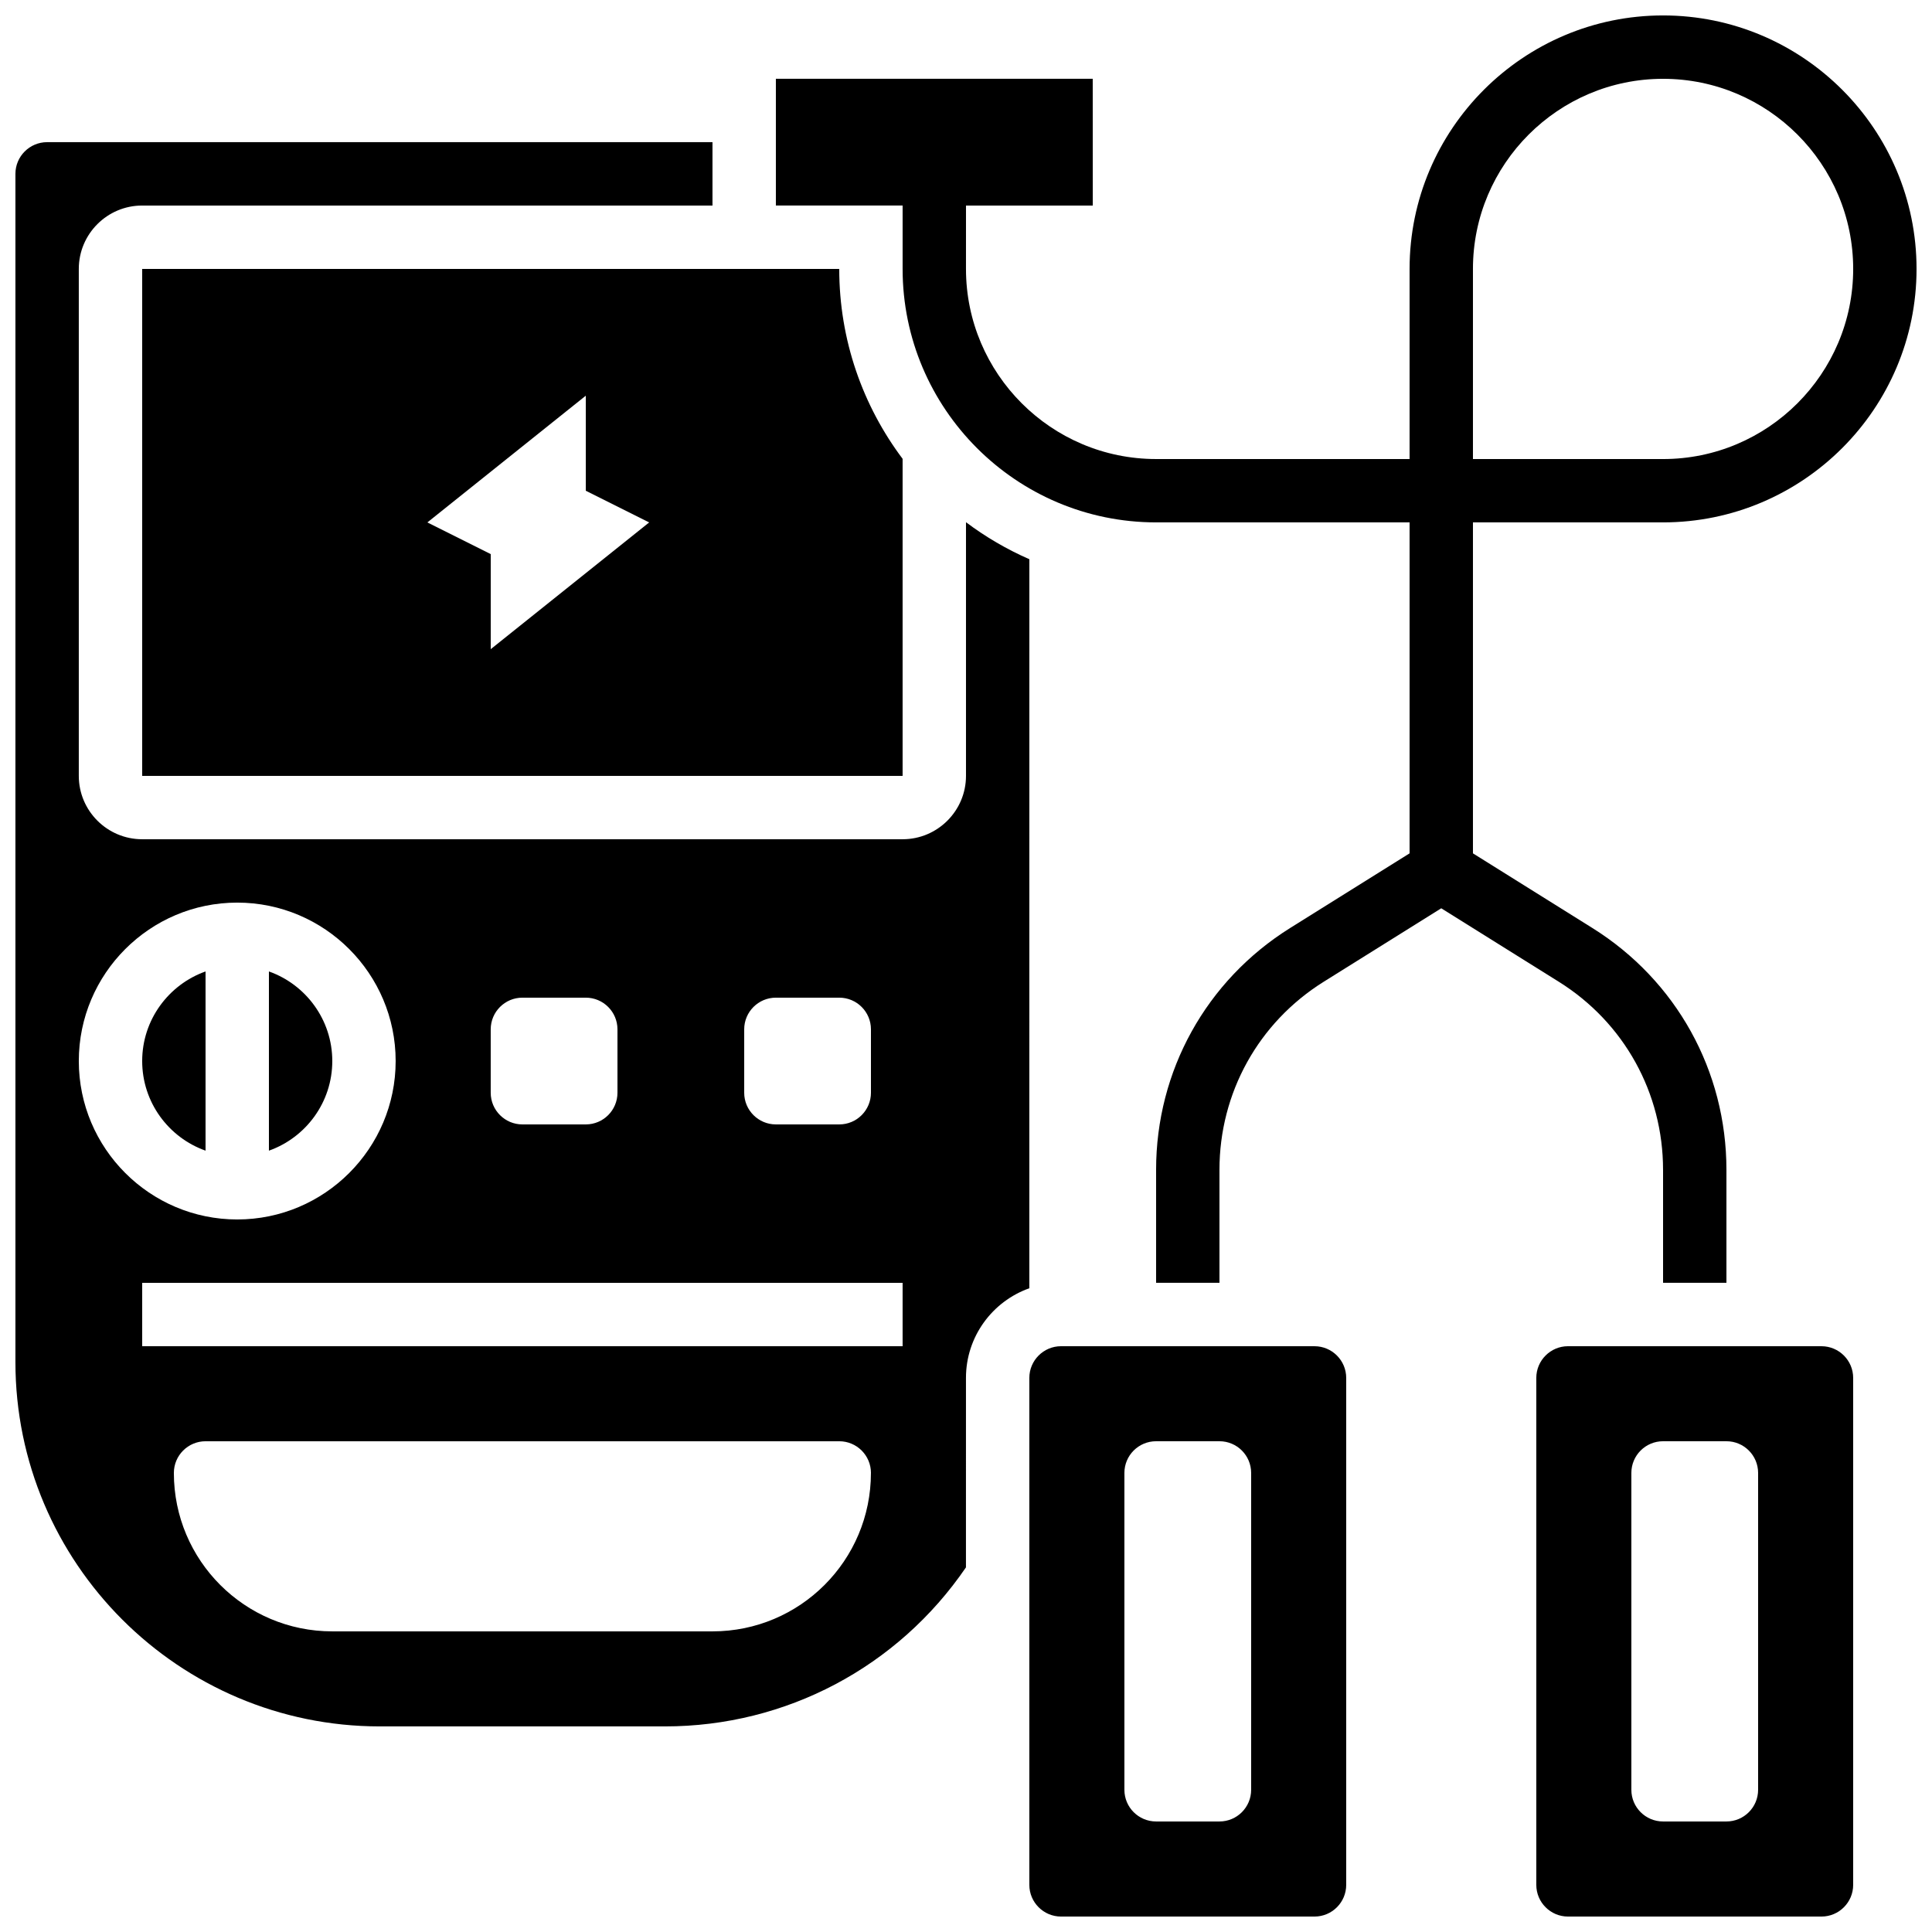 <?xml version="1.0" encoding="UTF-8"?>
<!-- Uploaded to: ICON Repo, www.iconrepo.com, Generator: ICON Repo Mixer Tools -->
<svg width="800px" height="800px" version="1.1" viewBox="144 144 512 512" xmlns="http://www.w3.org/2000/svg">
 <defs>
  <clipPath id="d">
   <path d="m349 148.09h302.9v335.91h-302.9z"/>
  </clipPath>
  <clipPath id="c">
   <path d="m416 500h85v151.9h-85z"/>
  </clipPath>
  <clipPath id="b">
   <path d="m148.09 181h268.91v421h-268.91z"/>
  </clipPath>
  <clipPath id="a">
   <path d="m551 500h85v151.9h-85z"/>
  </clipPath>
 </defs>
 <g clip-path="url(#d)">
  <path d="m584.73 454.02v29.941h16.793v-29.941c0-26.227-13.277-50.184-35.52-64.086l-31.656-19.785v-87.711h50.383c37.039 0 67.176-30.133 67.176-67.176-0.004-37.039-30.137-67.172-67.176-67.172-37.039 0-67.176 30.133-67.176 67.176v50.383h-67.176c-27.781 0-50.383-22.602-50.383-50.383l0.004-16.793h33.586 0.012l-0.012-33.59h-83.969v33.586h33.586v16.793c0 37.039 30.133 67.176 67.176 67.176h67.176v87.711l-31.656 19.785c-22.242 13.902-35.52 37.859-35.52 64.086v29.941h16.793v-29.941c0-20.398 10.328-39.031 27.625-49.844l31.152-19.469 31.152 19.469c17.301 10.812 27.629 29.445 27.629 49.844zm-50.383-238.75c0-27.781 22.602-50.383 50.383-50.383s50.383 22.602 50.383 50.383-22.602 50.383-50.383 50.383h-50.383z"/>
 </g>
 <path d="m181.68 425.19c0 10.945 7.019 20.281 16.793 23.746v-47.492c-9.77 3.469-16.793 12.801-16.793 23.746z"/>
 <path d="m232.06 425.19c0-10.945-7.019-20.281-16.793-23.746v47.492c9.773-3.465 16.793-12.797 16.793-23.746z"/>
 <path d="m181.68 349.62h201.52v-84.027c-10.539-14.031-16.793-31.461-16.793-50.32h-184.73zm117.56-100.76v25.191l16.793 8.398-41.984 33.586v-25.191l-16.793-8.398z"/>
 <g clip-path="url(#c)">
  <path d="m492.36 500.76h-67.176c-4.629 0-8.398 3.766-8.398 8.398v134.35c0 4.629 3.766 8.398 8.398 8.398h67.176c4.629 0 8.398-3.766 8.398-8.398v-134.35c0-4.629-3.769-8.395-8.398-8.395zm-16.793 117.55c0 4.637-3.758 8.398-8.398 8.398h-16.793c-4.637 0-8.398-3.758-8.398-8.398v-83.969c0-4.637 3.758-8.398 8.398-8.398h16.793c4.637 0 8.398 3.758 8.398 8.398z"/>
 </g>
 <g clip-path="url(#b)">
  <path d="m416.79 292.2c-5.992-2.625-11.625-5.918-16.793-9.809v67.223c0 9.258-7.535 16.793-16.793 16.793h-201.53c-9.258 0-16.793-7.535-16.793-16.793v-134.35c0-9.258 7.535-16.793 16.793-16.793h151.14v-16.797h-176.33c-4.629 0-8.398 3.766-8.398 8.398v314.88c0 53.246 43.316 96.562 96.562 96.562h75.57c32.082 0 61.719-15.711 79.77-42.141l0.004-50.227c0-10.945 7.019-20.281 16.793-23.746zm-75.57 124.59c0-4.637 3.758-8.398 8.398-8.398h16.793c4.637 0 8.398 3.758 8.398 8.398v16.793c0 4.637-3.758 8.398-8.398 8.398h-16.793c-4.637 0-8.398-3.758-8.398-8.398zm-67.176 0c0-4.637 3.758-8.398 8.398-8.398h16.793c4.637 0 8.398 3.758 8.398 8.398v16.793c0 4.637-3.758 8.398-8.398 8.398h-16.793c-4.637 0-8.398-3.758-8.398-8.398zm-109.16 8.395c0-23.148 18.836-41.984 41.984-41.984 23.148 0 41.984 18.836 41.984 41.984s-18.836 41.984-41.984 41.984c-23.148 0-41.984-18.832-41.984-41.984zm209.92 109.16c0 23.188-18.797 41.984-41.984 41.984h-100.76c-23.188 0-41.984-18.797-41.984-41.984 0-4.637 3.758-8.398 8.398-8.398h167.94c4.633 0 8.395 3.762 8.395 8.398zm8.395-33.586h-201.52v-16.793h201.52z"/>
 </g>
 <g clip-path="url(#a)">
  <path d="m626.71 500.76h-67.176c-4.629 0-8.398 3.766-8.398 8.398v134.35c0 4.629 3.766 8.398 8.398 8.398h67.176c4.629 0 8.398-3.766 8.398-8.398v-134.35c0-4.629-3.766-8.395-8.398-8.395zm-16.793 117.55c0 4.637-3.758 8.398-8.398 8.398h-16.793c-4.637 0-8.398-3.758-8.398-8.398v-83.969c0-4.637 3.758-8.398 8.398-8.398h16.793c4.637 0 8.398 3.758 8.398 8.398z"/>
 </g>
</svg>